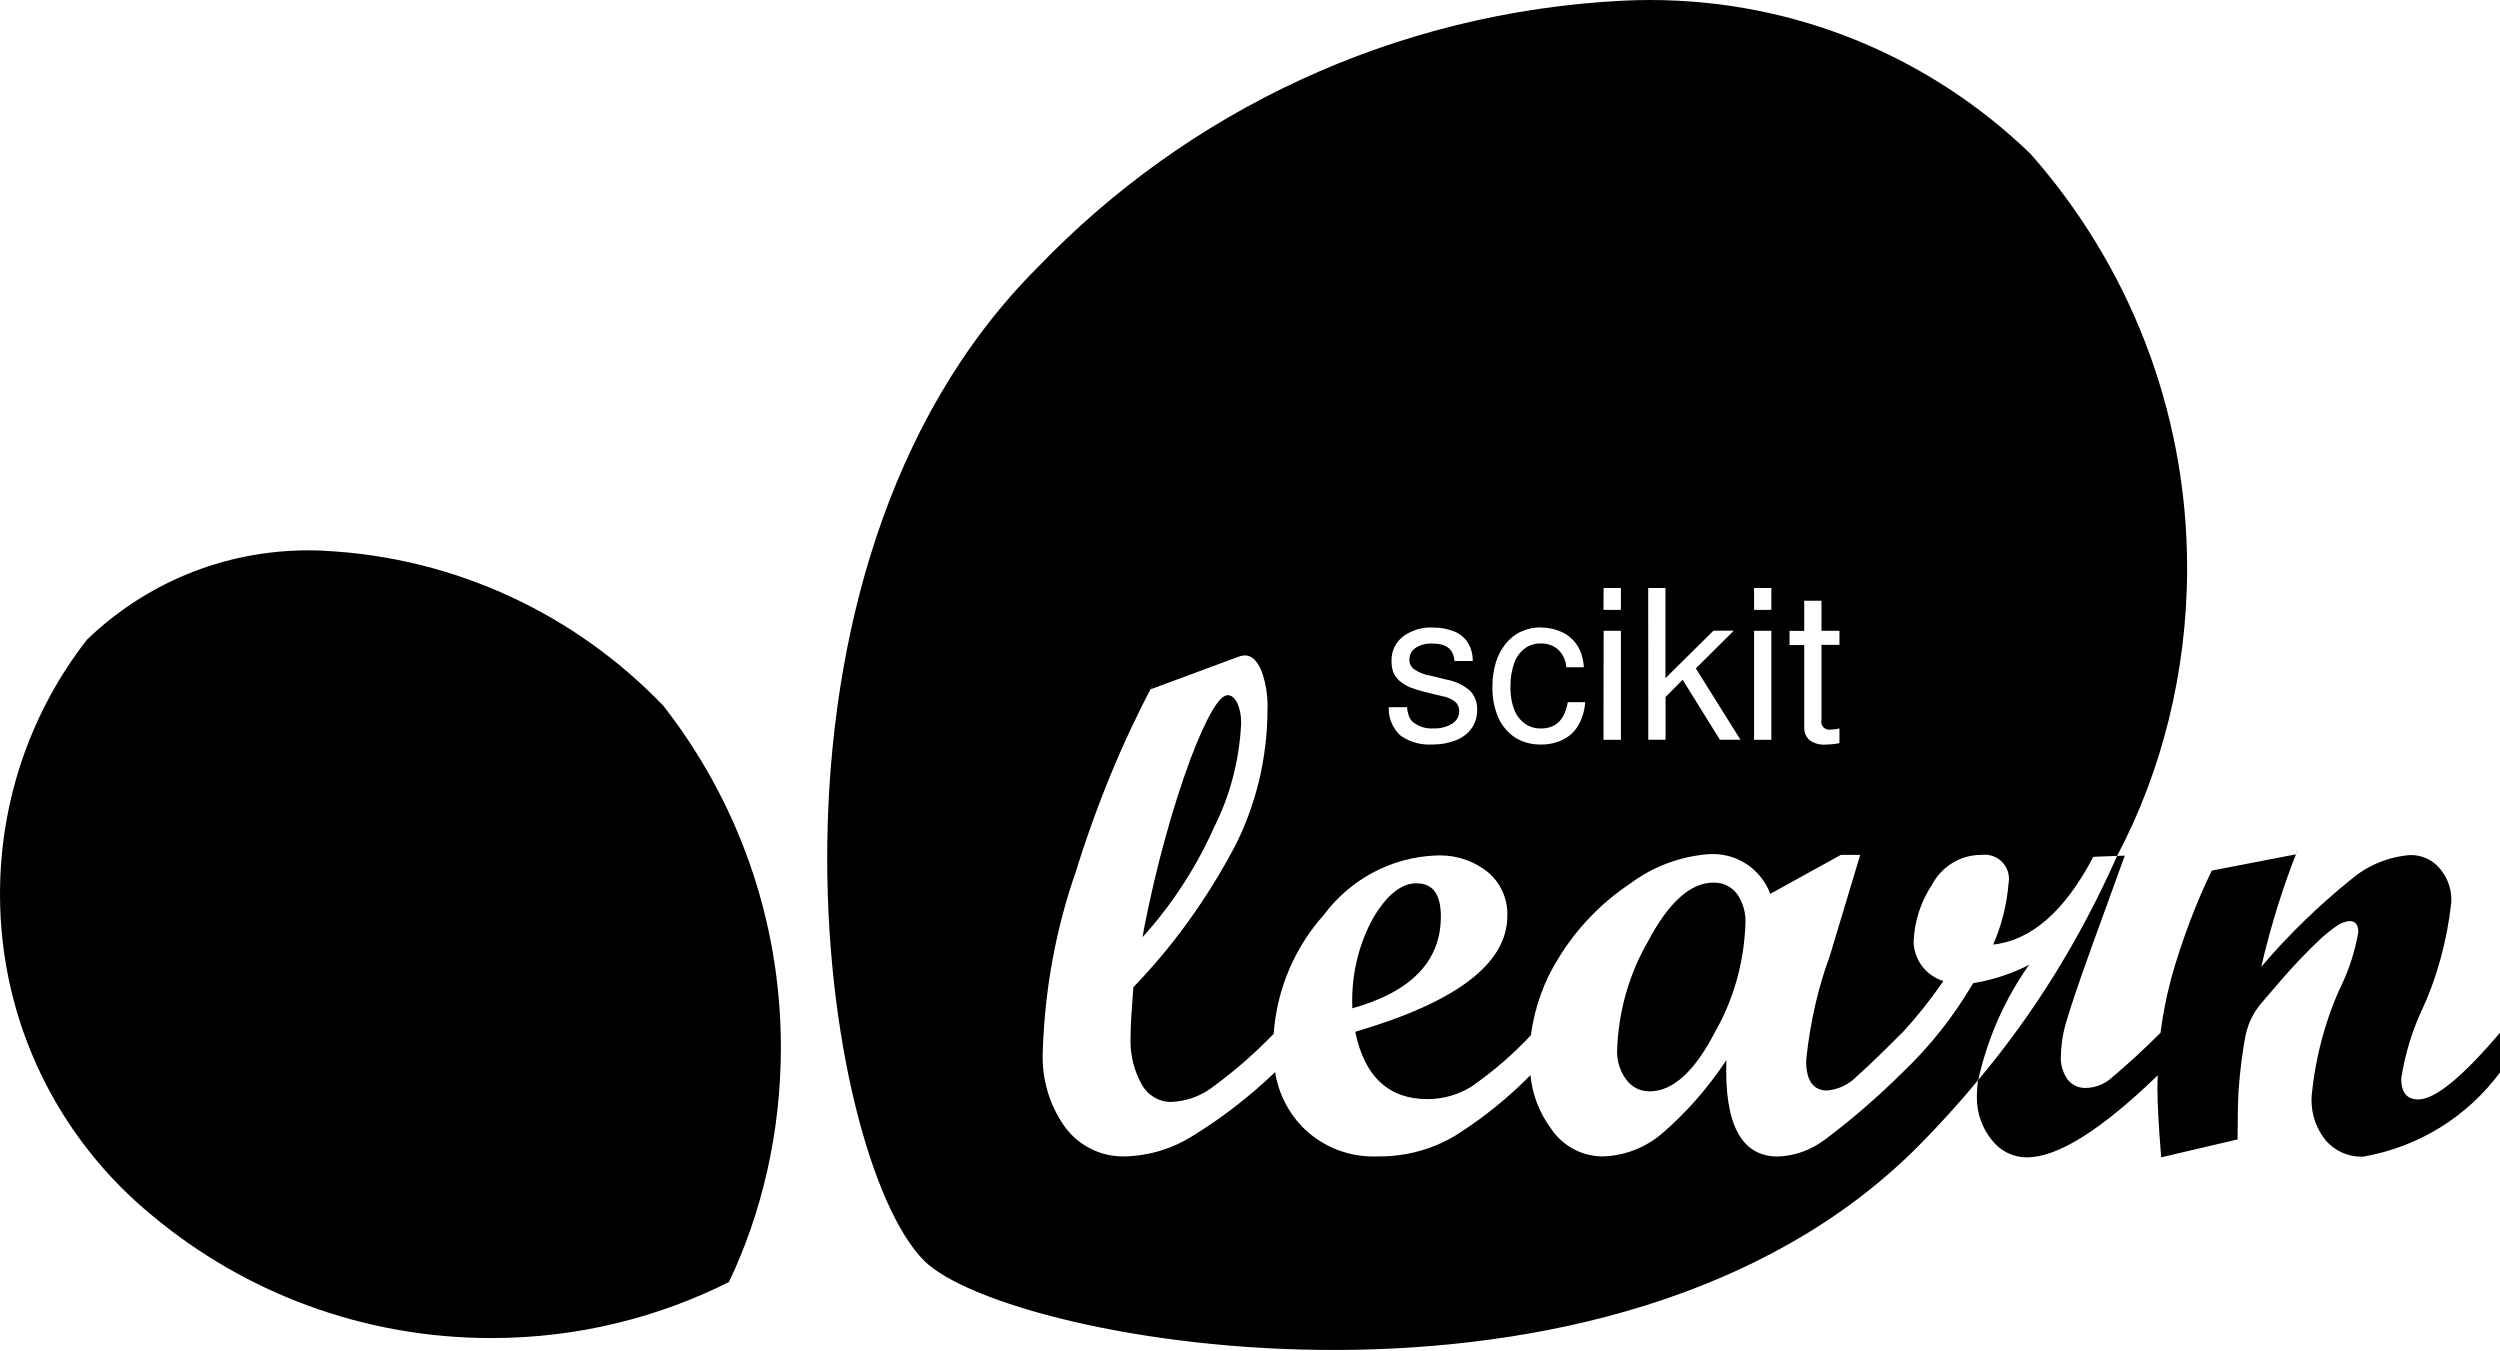 <svg xmlns="http://www.w3.org/2000/svg" width="670" height="362" viewBox="0 0 670 362" fill="none"><path d="M379.666 236.713C375.596 236.713 371.705 239.776 368.016 246.015C364.461 252.432 362.381 260.08 362.381 268.219C362.381 268.912 362.403 269.628 362.426 270.321V270.232C378.242 265.789 386.151 257.583 386.151 245.612C386.151 239.687 384.004 236.735 379.666 236.735V236.713ZM459.248 236.534C453.077 236.534 447.218 241.781 441.673 252.276C436.82 260.616 433.802 270.545 433.399 281.166V281.278C433.399 281.457 433.377 281.68 433.377 281.882C433.377 284.699 434.316 287.315 435.881 289.395L435.859 289.373C437.268 291.273 439.481 292.481 442.008 292.481C442.031 292.481 442.075 292.481 442.098 292.481C448.269 292.481 454.105 287.226 459.561 276.694C464.391 268.309 467.388 258.313 467.768 247.669V247.558C467.79 247.334 467.79 247.088 467.79 246.82C467.79 244.069 466.918 241.498 465.42 239.418L465.442 239.463C464.056 237.674 461.909 236.556 459.494 236.556C459.405 236.556 459.315 236.556 459.226 236.556L459.248 236.534ZM328.996 186.311C326.76 186.311 323.406 192.013 319.046 203.395C314.171 216.61 309.743 232.643 306.546 249.123L306.21 251.158C313.813 242.75 320.208 233.068 325.016 222.513L325.307 221.82C329.466 213.703 332.104 204.155 332.619 194.07V193.914C332.619 193.757 332.619 193.578 332.619 193.4C332.619 191.588 332.238 189.889 331.568 188.324L331.59 188.413C330.889 187.012 330.025 186.311 328.996 186.311ZM470.093 169.049H474.722V198.274H470.093V169.049ZM429.777 169.049H434.405V198.274H429.732L429.777 169.049ZM412.939 168.199C413.006 168.199 413.073 168.199 413.163 168.199C415.13 168.199 417.009 168.646 418.663 169.429L418.596 169.384C421.078 170.547 422.957 172.671 423.806 175.242L423.829 175.31C424.142 176.338 424.388 177.546 424.477 178.775V178.82H419.781C419.647 176.964 418.842 175.332 417.612 174.124C416.427 173.073 414.862 172.447 413.14 172.447C413.028 172.447 412.939 172.447 412.85 172.447C412.805 172.447 412.76 172.447 412.715 172.447C411.15 172.447 409.697 172.984 408.534 173.856L408.556 173.834C407.282 174.862 406.298 176.226 405.783 177.792L405.761 177.859C405.157 179.603 404.8 181.615 404.8 183.717C404.8 183.851 404.8 183.986 404.8 184.142C404.8 184.276 404.8 184.388 404.8 184.545C404.8 186.535 405.157 188.458 405.828 190.224L405.783 190.112C406.365 191.655 407.349 192.93 408.579 193.869L408.601 193.891C409.764 194.741 411.24 195.233 412.827 195.233C412.894 195.233 412.939 195.233 413.006 195.233C416.964 195.233 419.357 192.885 420.162 188.189H424.835C424.678 190.47 424.03 192.572 422.979 194.406L423.024 194.339C422.062 195.993 420.676 197.313 418.999 198.162L418.954 198.185C417.277 199.034 415.309 199.526 413.207 199.526C413.095 199.526 413.006 199.526 412.917 199.526C412.827 199.526 412.738 199.526 412.626 199.526C410.211 199.526 407.93 198.833 406.007 197.648L406.052 197.67C404.084 196.351 402.541 194.518 401.58 192.393L401.557 192.304C400.551 190.023 399.97 187.34 399.97 184.545C399.97 184.388 399.97 184.254 399.97 184.097C399.97 184.008 399.97 183.896 399.97 183.784C399.97 181.571 400.305 179.446 400.909 177.456L400.864 177.613C401.445 175.667 402.362 173.968 403.547 172.492L403.525 172.514C404.643 171.128 406.029 170.01 407.639 169.272L407.707 169.25C409.227 168.534 411.016 168.132 412.917 168.132C412.961 168.132 413.006 168.132 413.051 168.132L412.939 168.199ZM384.004 168.199C384.138 168.199 384.295 168.199 384.451 168.199C386.374 168.199 388.208 168.601 389.885 169.294L389.795 169.25C391.338 169.876 392.568 170.949 393.418 172.291L393.44 172.313C394.223 173.632 394.692 175.22 394.692 176.92C394.692 177.009 394.692 177.076 394.692 177.166V177.143H389.773C389.594 174.035 387.671 172.47 383.959 172.47C383.825 172.47 383.669 172.447 383.512 172.447C381.991 172.447 380.56 172.872 379.353 173.632L379.398 173.61C378.369 174.281 377.721 175.444 377.721 176.741C377.721 176.785 377.721 176.852 377.721 176.897C377.721 177.903 378.212 178.82 378.973 179.357C380.158 180.162 381.567 180.766 383.109 181.034H383.177L387.649 182.13C390.064 182.554 392.188 183.605 393.932 185.081L393.91 185.059C395.117 186.311 395.878 188.011 395.878 189.889C395.878 190.023 395.878 190.135 395.878 190.269C395.878 190.314 395.878 190.358 395.878 190.426C395.878 192.192 395.341 193.824 394.402 195.166L394.424 195.144C393.373 196.597 391.92 197.715 390.243 198.364L390.176 198.386C388.387 199.102 386.329 199.526 384.16 199.526C384.049 199.526 383.959 199.526 383.847 199.526H383.87C383.601 199.549 383.266 199.549 382.953 199.549C380.046 199.549 377.363 198.61 375.194 197.022L375.238 197.044C373.36 195.255 372.175 192.729 372.175 189.934C372.175 189.799 372.175 189.643 372.175 189.509V189.531H377.094C377.161 190.403 377.34 191.186 377.586 191.946L377.564 191.879C377.788 192.46 378.123 192.975 378.526 193.4C379.89 194.54 381.656 195.233 383.601 195.233C383.825 195.233 384.049 195.233 384.272 195.211C384.406 195.211 384.541 195.211 384.675 195.211C386.352 195.211 387.895 194.741 389.236 193.914L389.192 193.936C390.332 193.243 391.07 192.013 391.07 190.604C391.07 190.56 391.07 190.537 391.07 190.493C391.07 189.531 390.667 188.681 390.019 188.1C389.058 187.34 387.872 186.803 386.598 186.579H386.553L382.193 185.528C380.426 185.104 378.95 184.612 377.519 184.053L377.765 184.142C376.714 183.695 375.82 183.114 375.015 182.42C374.322 181.794 373.763 181.012 373.405 180.14L373.383 180.095C373.092 179.267 372.935 178.306 372.935 177.3C372.935 177.233 372.935 177.143 372.935 177.076V177.098C372.935 177.009 372.935 176.92 372.935 176.83C372.935 174.303 374.12 172.067 375.976 170.614L375.999 170.591C378.056 169.071 380.65 168.154 383.445 168.154C383.669 168.154 383.892 168.154 384.138 168.176L384.004 168.199ZM483.532 160.999H488.161V169.049H492.969V172.827H488.161V192.863C488.116 193.042 488.094 193.221 488.094 193.422C488.094 194.607 489.056 195.569 490.241 195.569C490.442 195.569 490.621 195.546 490.8 195.501C490.889 195.501 490.956 195.501 491.068 195.501C491.739 195.501 492.387 195.39 493.013 195.211L492.969 195.233V199.169C491.828 199.392 490.531 199.526 489.19 199.549C489.055 199.549 488.899 199.571 488.742 199.571C487.334 199.571 486.014 199.124 484.963 198.341L484.986 198.364C484.091 197.581 483.532 196.463 483.532 195.188C483.532 195.099 483.532 195.01 483.532 194.92V172.872H479.597V169.071H483.532V160.999ZM470.093 157.577H474.722V163.436H470.093V157.577ZM441.717 157.577H446.346V181.749L459.204 169.026H464.66L454.486 179.133L466.449 198.252H460.925L450.953 182.174L446.369 186.803V198.252H441.74L441.717 157.577ZM429.777 157.577H434.405V163.436H429.732L429.777 157.577ZM86.492 147.582C85.329 147.537 83.988 147.493 82.624 147.493C59.569 147.493 38.662 156.616 23.278 171.463L23.3 171.441C8.765 190.068 0 213.815 0 239.62C0 274.324 15.876 305.316 40.742 325.731L40.943 325.888C65.361 346.259 97.091 358.602 131.683 358.602C154.894 358.602 176.83 353.034 196.172 343.173L195.367 343.553C204.155 325.15 209.276 303.527 209.276 280.741C209.276 246.037 197.402 214.106 177.501 188.793L177.747 189.106C154.514 164.934 122.448 149.371 86.783 147.604L86.492 147.582ZM567.386 229.378C557.189 252.365 544.712 272.155 529.819 289.865L530.133 289.484C529.931 290.714 529.819 292.123 529.797 293.576C529.797 293.755 529.797 293.979 529.797 294.18C529.797 298.451 531.273 302.364 533.755 305.472L533.733 305.428C535.924 308.335 539.345 310.168 543.214 310.168C551.487 310.168 563.182 302.789 578.276 288.187C578.253 289.305 578.186 290.424 578.186 291.564C578.186 295.649 578.521 301.85 579.192 310.168L599.675 305.361C599.675 299.77 599.764 295.388 599.943 292.123C600.346 286.645 600.994 281.703 601.911 276.85L601.777 277.678C602.448 274.279 603.946 271.283 606.048 268.845L606.025 268.868L611.213 262.83C614.634 258.85 618.078 255.227 621.7 251.806L621.768 251.739C623.132 250.487 624.607 249.302 626.15 248.206L626.284 248.117C627.246 247.423 628.431 246.976 629.683 246.842C631.226 246.842 632.031 247.826 632.031 249.794C631.114 255.004 629.594 259.677 627.537 264.015L627.671 263.68C623.489 272.512 620.582 282.776 619.531 293.599L619.509 293.979C619.487 294.225 619.487 294.538 619.487 294.829C619.487 298.943 620.918 302.722 623.333 305.674L623.31 305.651C625.636 308.312 629.035 309.989 632.814 309.989C632.993 309.989 633.172 309.989 633.328 309.989H633.306C648.422 307.351 661.279 299.122 669.888 287.561L670 287.405V276.761C659.908 288.672 652.603 294.635 648.086 294.65C645.045 294.65 643.525 292.771 643.525 289.059C644.598 282.262 646.499 276.157 649.16 270.478L648.981 270.902C652.961 262.361 655.778 252.455 656.919 242.035L656.964 241.61C656.964 241.475 656.964 241.319 656.964 241.162C656.964 237.92 655.778 234.968 653.811 232.688L653.833 232.71C651.977 230.541 649.227 229.155 646.163 229.155C646.096 229.155 646.007 229.155 645.94 229.155C639.835 229.647 634.379 232.039 630.063 235.706L630.108 235.662C621.231 242.84 613.337 250.532 606.204 258.895L606.003 259.141C608.776 247.289 611.996 237.227 615.887 227.5L615.372 228.953L592.765 233.314C588.651 241.721 584.85 251.694 581.92 262.048L581.607 263.344C580.623 266.989 579.729 271.529 579.103 276.157L579.036 276.761C574.668 281.159 570.106 285.348 565.351 289.328C563.607 290.692 561.371 291.542 558.956 291.564C558.889 291.564 558.799 291.564 558.732 291.564C556.854 291.564 555.177 290.669 554.103 289.283C552.985 287.695 552.292 285.705 552.292 283.581C552.292 283.402 552.292 283.201 552.315 283.022C552.404 279.578 552.963 276.314 553.947 273.206L553.88 273.452C554.931 269.829 557.234 263.031 560.834 253.036L569.443 229.311L567.386 229.378ZM435.367 0.157C373.338 3.198 318.084 30.008 278.125 71.622L278.058 71.689C196.195 153.552 219.852 310.034 247.647 337.851C270.142 360.324 431.923 389.348 513.831 307.44C519.541 301.701 524.982 295.708 530.155 289.462C532.793 277.7 537.534 267.347 543.996 258.291L543.817 258.559C539.479 260.818 534.426 262.539 529.126 263.434L528.813 263.479C523.447 272.602 517.186 280.451 509.963 287.338L509.918 287.382C503.434 293.822 496.502 299.837 489.19 305.338L488.675 305.696C485.277 308.2 481.073 309.766 476.511 309.945H476.466C466.687 309.945 462.088 301.336 462.67 284.118C457.728 291.564 452.093 298.004 445.675 303.572L445.564 303.661C441.248 307.418 435.613 309.766 429.441 309.922H429.419C423.627 309.855 418.574 306.859 415.6 302.364L415.555 302.297C412.648 298.339 410.703 293.509 410.166 288.255V288.143C404.196 294.203 397.532 299.592 390.332 304.153L389.885 304.421C384.093 307.887 377.117 309.922 369.648 309.922C369.492 309.922 369.335 309.922 369.179 309.922C368.843 309.945 368.485 309.945 368.083 309.945C360.57 309.945 353.772 306.859 348.897 301.872C345.185 297.982 342.614 292.95 341.742 287.382L341.719 287.226V287.338C335.19 293.599 327.968 299.234 320.208 304.086L319.649 304.421C314.506 307.686 308.268 309.721 301.559 309.922H301.515C301.358 309.922 301.179 309.922 301 309.922C294.717 309.922 289.127 306.926 285.594 302.275L285.549 302.23C281.725 296.975 279.422 290.379 279.422 283.268C279.422 282.687 279.444 282.083 279.467 281.502V281.591C280.026 264.731 283.067 248.765 288.255 233.783L287.919 234.924C293.867 215.514 300.821 198.9 309.162 183.114L308.402 184.724L331.925 176.003C332.417 175.801 332.999 175.69 333.58 175.645H333.602C335.369 175.645 336.845 176.964 337.985 179.558C339.081 182.42 339.707 185.73 339.707 189.173C339.707 189.531 339.707 189.867 339.685 190.224V190.18C339.662 203.529 336.442 216.118 330.74 227.254L330.964 226.784C323.316 241.23 314.26 253.662 303.706 264.619L303.751 264.574C303.244 270.999 302.99 275.412 302.99 277.812C302.968 278.17 302.968 278.572 302.968 278.975C302.968 283.246 304.086 287.248 306.031 290.714L305.964 290.602C307.507 293.42 310.459 295.321 313.835 295.321C317.86 295.164 321.528 293.822 324.569 291.653L324.502 291.698C330.74 287.159 336.241 282.351 341.295 277.119L341.339 277.074C342.234 264.731 347.176 253.685 354.845 245.12L354.801 245.165C361.777 235.841 372.622 229.736 384.898 229.266H384.965C385.256 229.244 385.614 229.244 385.949 229.244C390.824 229.244 395.274 230.943 398.807 233.761L398.762 233.739C401.96 236.444 403.972 240.447 403.972 244.941C403.972 245.098 403.972 245.254 403.972 245.411C403.972 258.216 390.384 268.569 363.208 276.515C365.668 288.523 372.153 294.56 382.573 294.56C386.888 294.56 390.913 293.33 394.312 291.229L394.223 291.296C400.238 287.114 405.515 282.53 410.233 277.477L410.278 277.409C411.307 269.762 413.856 262.897 417.635 256.86L417.501 257.083C422.509 248.81 429.084 241.99 436.865 236.824L437.089 236.668C442.947 232.308 450.215 229.468 458.086 228.909H458.22C458.488 228.886 458.779 228.886 459.07 228.886C466.068 228.886 472.039 233.269 474.387 239.441L474.431 239.552L493.349 229.11H498.537L490.375 256.234C487.334 264.418 485.12 273.921 484.091 283.782L484.047 284.297C484.047 289.596 485.925 292.257 489.682 292.257C492.835 291.966 495.607 290.558 497.642 288.433C500.549 285.869 504.619 281.956 509.851 276.694V276.716C513.675 272.58 517.275 268.063 520.54 263.322L520.808 262.92C516.269 261.489 512.982 257.352 512.848 252.455C513.071 246.753 514.86 241.498 517.789 237.093L517.722 237.205C520.249 232.352 525.235 229.11 530.982 229.11C531.027 229.11 531.072 229.11 531.116 229.11C531.362 229.065 531.653 229.065 531.944 229.065C535.499 229.065 538.406 231.95 538.406 235.527C538.406 235.885 538.384 236.221 538.317 236.556V236.511C537.825 242.638 536.349 248.296 534.023 253.483L534.157 253.148C544.414 252.03 553.365 244.189 561.013 229.624L567.386 229.378C579.215 206.995 586.147 180.408 586.147 152.255C586.147 109.613 570.248 70.683 544.041 41.077L544.198 41.256C517.812 15.72 481.833 0 442.165 0C439.772 0 437.402 0.067 435.032 0.179L435.367 0.157Z" fill="black"></path></svg>